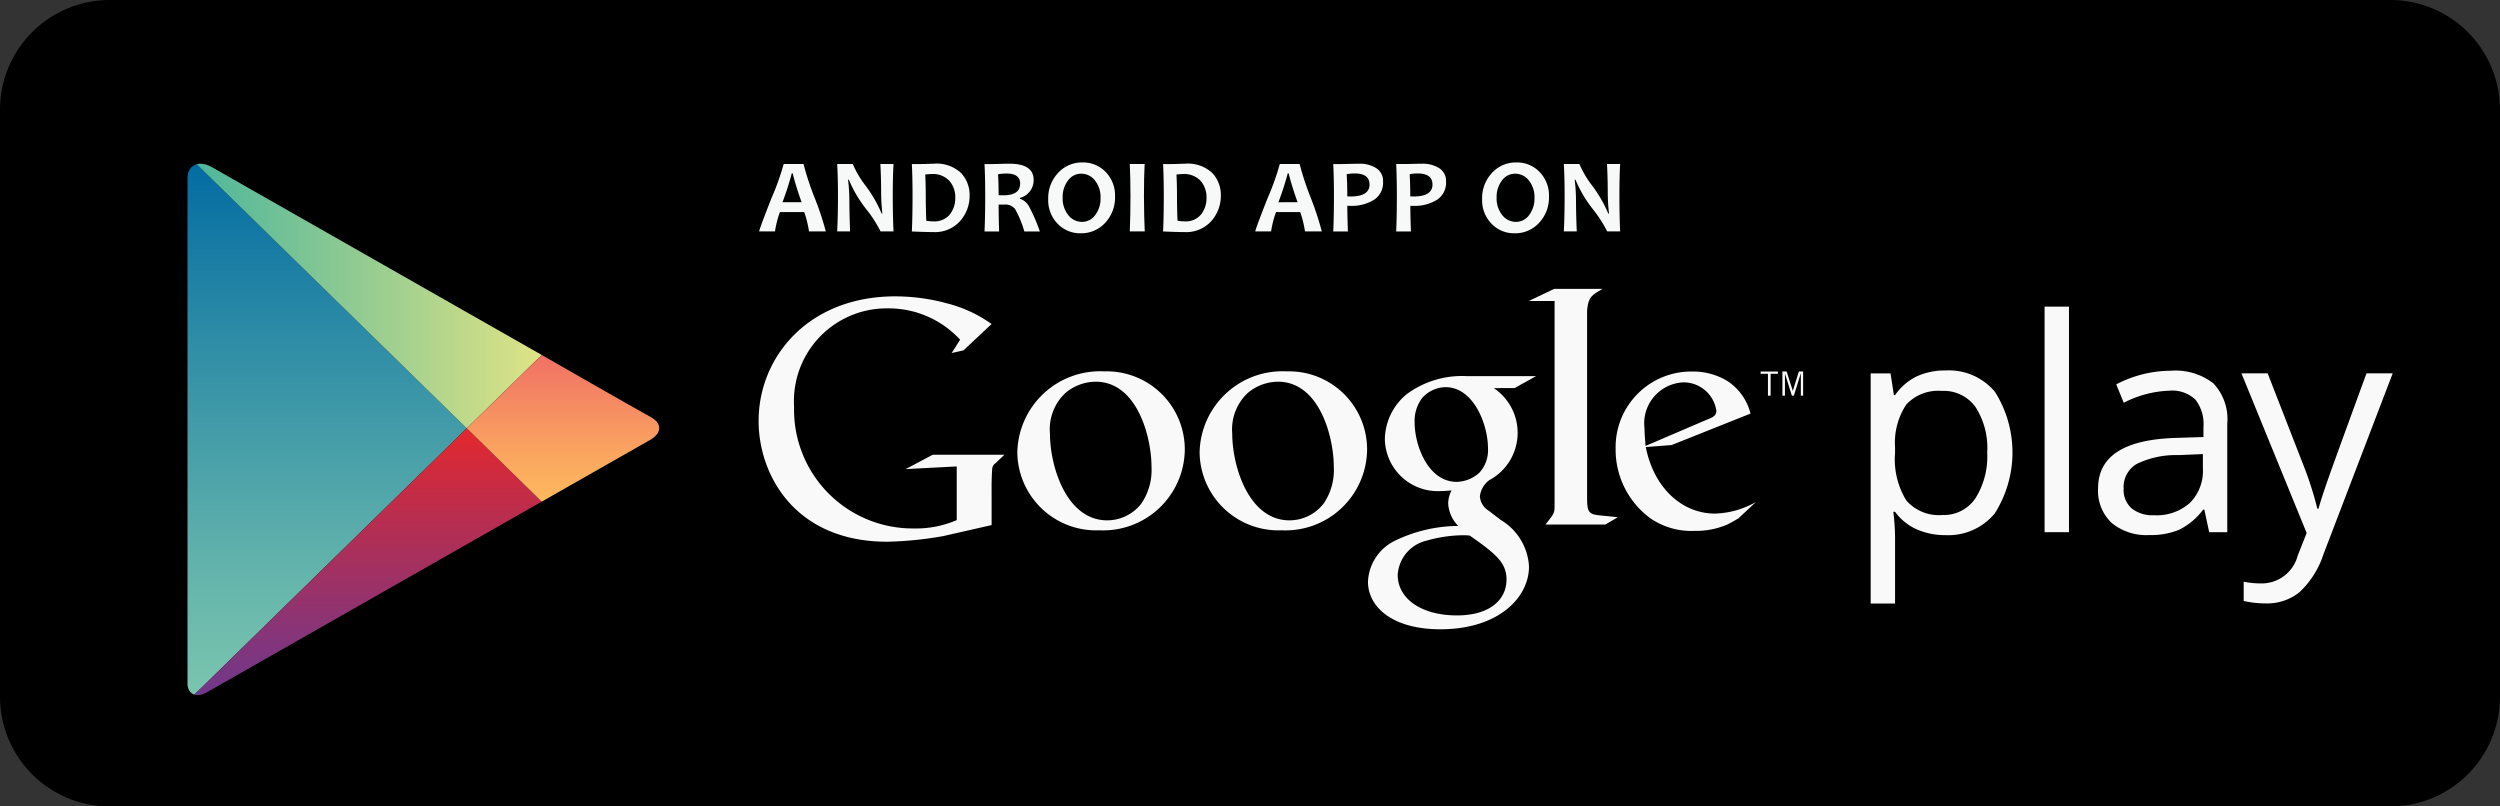 <svg xmlns="http://www.w3.org/2000/svg" xmlns:xlink="http://www.w3.org/1999/xlink" width="124" height="40" viewBox="0 0 124 40"><rect x="0" y="0" width="124" height="40" fill="#333333" stroke="none"/><defs><style>.a{fill:none;}.b{clip-path:url(#a);}.c{fill:url(#b);}.d{fill:url(#c);}.e{fill:url(#d);}.f{fill:url(#e);}.g{fill:#f9f9f9;}.h{fill:#f7f8f8;}</style><clipPath id="a"><path class="a" d="M152.577,339.532l-5.591-3.183L136.2,330.208c-.6-.341-1.2-.135-1.2.578v25.019c0,.534.426.764.947.468l11.033-6.283,5.591-3.183,5.375-3.059c.631-.359.57-.852.038-1.135S152.577,339.532,152.577,339.532Z" transform="translate(-135.006 -330.047)"/></clipPath><linearGradient id="b" x1="0.5" x2="0.5" y2="1" gradientUnits="objectBoundingBox"><stop offset="0" stop-color="#006aa2"/><stop offset="0.345" stop-color="#2f8da6"/><stop offset="0.786" stop-color="#66b6ac"/><stop offset="1" stop-color="#7cc6af"/></linearGradient><linearGradient id="c" y1="0.5" x2="1" y2="0.5" gradientUnits="objectBoundingBox"><stop offset="0" stop-color="#4ab59d"/><stop offset="1" stop-color="#dfe385"/></linearGradient><linearGradient id="d" x1="0.5" x2="0.5" y2="1" gradientUnits="objectBoundingBox"><stop offset="0" stop-color="#e4282d"/><stop offset="0.316" stop-color="#ba2d4e"/><stop offset="0.777" stop-color="#83357b"/><stop offset="1" stop-color="#6e388d"/></linearGradient><linearGradient id="e" x1="0.5" x2="0.5" y2="1" gradientUnits="objectBoundingBox"><stop offset="0" stop-color="#f07165"/><stop offset="0.659" stop-color="#faa460"/><stop offset="1" stop-color="#ffba5e"/></linearGradient></defs><path d="M220.641,330.668a5.444,5.444,0,0,1-5.48,5.406H102.123a5.445,5.445,0,0,1-5.482-5.406V301.48a5.445,5.445,0,0,1,5.482-5.406H215.161a5.444,5.444,0,0,1,5.48,5.406Z" transform="translate(-96.641 -296.074)"/><g transform="translate(9.301 8.122)"><g class="b" transform="translate(0 0)"><path class="c" d="M135.006,328.285v27.088l13.851-13.544Z" transform="translate(-135.006 -328.707)"/><path class="d" d="M152.577,337.878l-5.591-3.183-11.98-6.821v.1l13.851,13.544Z" transform="translate(-135.006 -328.393)"/><path class="e" d="M135.006,398.481v.1l11.98-6.822,5.591-3.183-3.72-3.638Z" transform="translate(-135.006 -371.815)"/><path class="f" d="M195.86,369.721l-3.72,3.638L195.86,377l6.39-3.638Z" transform="translate(-178.288 -360.236)"/></g></g><g transform="translate(92.786 15.212)"><path class="g" d="M483.085,381.1a3.5,3.5,0,0,1-1.425-.284,2.679,2.679,0,0,1-1.083-.873h-.087a10.441,10.441,0,0,1,.087,1.308v3.241h-1.209V373.076h.984l.167,1.078h.058a2.8,2.8,0,0,1,1.087-.934,3.338,3.338,0,0,1,1.421-.288A2.97,2.97,0,0,1,485.537,374a5.637,5.637,0,0,1-.014,6.02A2.977,2.977,0,0,1,483.085,381.1Zm-.175-7.152a2.16,2.16,0,0,0-1.771.668,3.407,3.407,0,0,0-.562,2.128v.266a3.9,3.9,0,0,0,.562,2.376,2.149,2.149,0,0,0,1.8.715,1.88,1.88,0,0,0,1.622-.826,3.88,3.88,0,0,0,.586-2.279,3.735,3.735,0,0,0-.586-2.26A1.941,1.941,0,0,0,482.91,373.945Z" transform="translate(-479.368 -369.769)"/><path class="g" d="M516.154,370.887h-1.21V359.7h1.21Z" transform="translate(-506.319 -359.703)"/><path class="g" d="M531.407,381l-.241-1.121h-.058a3.34,3.34,0,0,1-1.192,1,3.663,3.663,0,0,1-1.483.262,2.692,2.692,0,0,1-1.862-.6,2.185,2.185,0,0,1-.675-1.718q0-2.386,3.87-2.5l1.356-.043v-.488a1.976,1.976,0,0,0-.4-1.369,1.675,1.675,0,0,0-1.294-.442,5.325,5.325,0,0,0-2.259.6l-.372-.913a5.886,5.886,0,0,1,2.7-.676,3.073,3.073,0,0,1,2.118.625,2.591,2.591,0,0,1,.688,2.006V381Zm-2.733-.841a2.479,2.479,0,0,0,1.775-.611,2.245,2.245,0,0,0,.645-1.711v-.711l-1.211.05a4.451,4.451,0,0,0-2.081.443,1.328,1.328,0,0,0-.638,1.218,1.219,1.219,0,0,0,.4.985A1.663,1.663,0,0,0,528.674,380.158Z" transform="translate(-514.617 -369.815)"/><path class="g" d="M555.222,373.533h1.3l1.749,4.492a16.977,16.977,0,0,1,.715,2.221h.059q.095-.367.4-1.255t1.979-5.459h1.3l-3.433,8.97a4.468,4.468,0,0,1-1.192,1.887,2.557,2.557,0,0,1-1.672.556,4.956,4.956,0,0,1-1.094-.122v-.956a4.282,4.282,0,0,0,.9.086,1.844,1.844,0,0,0,1.779-1.38l.444-1.121Z" transform="translate(-536.832 -370.227)"/></g><g transform="translate(37.629 14.331)"><path class="g" d="M382.775,374.706a2.664,2.664,0,0,1-.218,4.564,1.156,1.156,0,0,0-.468.808.9.9,0,0,0,.435.708l.6.46a2.863,2.863,0,0,1,1.4,2.308c0,1.549-1.521,3.114-4.394,3.114-2.423,0-3.592-1.137-3.592-2.357a2.366,2.366,0,0,1,1.287-2.01,7.286,7.286,0,0,1,3.191-.758,1.713,1.713,0,0,1-.5-1.119,1.471,1.471,0,0,1,.167-.644c-.185.017-.368.033-.535.033a2.625,2.625,0,0,1-2.773-2.586,2.948,2.948,0,0,1,1.069-2.208,4.6,4.6,0,0,1,2.992-.907h3.441l-1.07.593Zm-1.187,7.316a2.629,2.629,0,0,0-.384-.017,6.775,6.775,0,0,0-1.755.265,1.86,1.86,0,0,0-1.437,1.7c0,1.169,1.154,2.011,2.941,2.011,1.6,0,2.456-.759,2.456-1.78C383.41,383.356,382.859,382.913,381.589,382.023Zm.485-3.131a1.652,1.652,0,0,0,.417-1.2c0-1.186-.718-3.031-2.1-3.031a1.569,1.569,0,0,0-1.17.544,1.885,1.885,0,0,0-.368,1.219c0,1.1.652,2.933,2.089,2.933A1.723,1.723,0,0,0,382.073,378.892Z" transform="translate(-346.315 -369.787)"/><path class="g" d="M346.143,381.015a3.91,3.91,0,0,1-4.07-3.883,4.108,4.108,0,0,1,4.321-4,3.873,3.873,0,0,1,3.986,3.882A4.049,4.049,0,0,1,346.143,381.015Zm2.085-1.332a2.945,2.945,0,0,0,.5-1.827c0-1.448-.7-4.211-2.769-4.211a2.343,2.343,0,0,0-1.5.56,2.47,2.47,0,0,0-.768,2.008c0,1.627.818,4.308,2.837,4.308A2.141,2.141,0,0,0,348.228,379.682Z" transform="translate(-320.201 -369.043)"/><path class="g" d="M308.846,381.015a3.91,3.91,0,0,1-4.07-3.883,4.109,4.109,0,0,1,4.321-4,3.873,3.873,0,0,1,3.986,3.882A4.049,4.049,0,0,1,308.846,381.015Zm2.085-1.332a2.949,2.949,0,0,0,.5-1.827c0-1.448-.7-4.211-2.77-4.211a2.344,2.344,0,0,0-1.5.56,2.47,2.47,0,0,0-.767,2.008c0,1.627.817,4.308,2.836,4.308A2.142,2.142,0,0,0,310.932,379.682Z" transform="translate(-291.946 -369.043)"/><path class="g" d="M263.411,368.905l-2.4.546a18.019,18.019,0,0,1-2.767.28c-4.63,0-6.39-3.358-6.39-5.987,0-3.208,2.5-6.184,6.776-6.184a9.78,9.78,0,0,1,2.565.347,6.578,6.578,0,0,1,2.214,1.025l-1.392,1.307-.587.132.419-.661a4.82,4.82,0,0,0-3.589-1.554,4.6,4.6,0,0,0-4.646,4.88,5.886,5.886,0,0,0,5.937,6.036,5.054,5.054,0,0,0,2.13-.414v-2.662l-2.532.132,1.341-.712h3.556l-.435.413a.386.386,0,0,0-.168.264c-.017.149-.033.629-.033.794Z" transform="translate(-251.856 -357.192)"/><path class="g" d="M412.983,367.256c-.554-.05-.67-.148-.67-.794V357.1c0-.036.006-.072.009-.107.068-.579.235-.678.756-.976h-2.4l-1.258.6H410.7v10.212c0,.33-.066.38-.452.876h2.969l.62-.363C413.555,367.306,413.269,367.289,412.983,367.256Z" transform="translate(-371.222 -356.019)"/><path class="g" d="M433.269,380.448c-.183.1-.366.214-.548.3a3.927,3.927,0,0,1-1.617.312,3.6,3.6,0,0,1-2.215-.641,4.229,4.229,0,0,1-1.7-3.466A3.751,3.751,0,0,1,431,373.156a3.272,3.272,0,0,1,1.716.46,2.718,2.718,0,0,1,1.164,1.625l-3.913,1.561-1.283.1c.416,2.086,1.848,3.3,3.431,3.3a4.348,4.348,0,0,0,2.032-.574Zm-1.565-4.9c.316-.115.482-.214.482-.443a1.644,1.644,0,0,0-1.649-1.412,2.035,2.035,0,0,0-1.915,2.283c0,.279.033.575.051.871Z" transform="translate(-384.683 -369.059)"/><g transform="translate(49.697 4.097)"><path class="g" d="M457.343,373.268v1.084h-.133v-1.084h-.364v-.112h.86v.112Z" transform="translate(-456.846 -373.156)"/><path class="g" d="M462.214,374.352v-1.094h-.006l-.339,1.094h-.1l-.342-1.094h0v1.094H461.3v-1.2h.208l.309.967h0l.3-.967h.211v1.2Z" transform="translate(-460.219 -373.156)"/></g></g><g transform="translate(37.658 8.058)"><path class="h" d="M255.276,333.447h-.833a5.391,5.391,0,0,0-.237-.961H253a4.907,4.907,0,0,0-.245.961h-.784q0-.1.608-1.644a12.8,12.8,0,0,0,.608-1.7h.984a14.048,14.048,0,0,0,.551,1.675A14.522,14.522,0,0,1,255.276,333.447Zm-1.2-1.451a14.381,14.381,0,0,1-.445-1.433h-.042a14.875,14.875,0,0,1-.461,1.433Z" transform="translate(-251.974 -330.026)"/><path class="h" d="M270.715,333.447h-.643a6.232,6.232,0,0,0-.716-1.112,6.1,6.1,0,0,1-.854-1.451h-.042a8.918,8.918,0,0,1,.065,1.017q0,.634.036,1.546h-.641q.039-.8.039-1.749,0-.937-.039-1.595h.774a4.814,4.814,0,0,0,.643,1.086,6.367,6.367,0,0,1,.786,1.369h.039a9.611,9.611,0,0,1-.062-1.027q0-.7-.037-1.428h.651q-.037.637-.037,1.595T270.715,333.447Z" transform="translate(-264.054 -330.026)"/><path class="h" d="M286.065,331.61a1.878,1.878,0,0,1-.474,1.274,1.666,1.666,0,0,1-1.328.545q-.385,0-1.063-.031.034-.776.034-1.749,0-.935-.034-1.595h.456q.112,0,.333-.008t.289-.008a1.77,1.77,0,0,1,1.363.462A1.586,1.586,0,0,1,286.065,331.61Zm-.711.11a1.227,1.227,0,0,0-.292-.831,1.114,1.114,0,0,0-.891-.338,2.808,2.808,0,0,0-.307.023q.026.514.026,1.074,0,.614.026,1.217a1.748,1.748,0,0,0,.339.033.99.99,0,0,0,.829-.343A1.311,1.311,0,0,0,285.354,331.72Z" transform="translate(-275.63 -329.976)"/><path class="h" d="M300.8,333.4h-.771a5.009,5.009,0,0,0-.464-1.122.611.611,0,0,0-.521-.213l-.289,0q0,.66.023,1.333h-.724q.034-.776.034-1.749,0-.935-.034-1.595h.45q.078,0,.327-.008t.46-.008q1.2,0,1.2.806a.907.907,0,0,1-.682.891v.038a.811.811,0,0,1,.461.4A8.885,8.885,0,0,1,300.8,333.4Zm-.977-2.363q0-.511-.667-.511a2.3,2.3,0,0,0-.432.036q.029.4.029,1.038.143.005.242.005Q299.819,331.6,299.819,331.034Z" transform="translate(-286.88 -329.976)"/><path class="h" d="M314.412,331.467a1.83,1.83,0,0,1-.489,1.307,1.6,1.6,0,0,1-1.211.519,1.541,1.541,0,0,1-1.151-.477,1.664,1.664,0,0,1-.464-1.211,1.828,1.828,0,0,1,.49-1.307,1.6,1.6,0,0,1,1.211-.519,1.542,1.542,0,0,1,1.151.475A1.663,1.663,0,0,1,314.412,331.467Zm-.719.074a1.313,1.313,0,0,0-.279-.87.862.862,0,0,0-.688-.334.8.8,0,0,0-.646.337,1.33,1.33,0,0,0-.266.85,1.31,1.31,0,0,0,.28.869.862.862,0,0,0,.686.335.8.8,0,0,0,.646-.338A1.331,1.331,0,0,0,313.693,331.542Z" transform="translate(-296.764 -329.78)"/><path class="h" d="M328.542,333.447H327.8q.034-.8.034-1.749,0-.937-.034-1.595h.737q-.034.647-.034,1.595Q328.508,332.666,328.542,333.447Z" transform="translate(-309.421 -330.026)"/><path class="h" d="M337.464,331.61a1.878,1.878,0,0,1-.474,1.274,1.666,1.666,0,0,1-1.328.545q-.385,0-1.063-.031.034-.776.034-1.749,0-.935-.034-1.595h.456q.112,0,.333-.008t.289-.008a1.77,1.77,0,0,1,1.363.462A1.587,1.587,0,0,1,337.464,331.61Zm-.711.11a1.228,1.228,0,0,0-.292-.831,1.114,1.114,0,0,0-.891-.338,2.8,2.8,0,0,0-.307.023q.026.514.026,1.074,0,.614.026,1.217a1.747,1.747,0,0,0,.339.033.99.99,0,0,0,.829-.343A1.311,1.311,0,0,0,336.753,331.72Z" transform="translate(-314.568 -329.976)"/><path class="h" d="M356.752,333.447h-.833a5.357,5.357,0,0,0-.237-.961h-1.2a4.9,4.9,0,0,0-.245.961h-.784q0-.1.608-1.644a12.78,12.78,0,0,0,.608-1.7h.984a14.017,14.017,0,0,0,.551,1.675A14.59,14.59,0,0,1,356.752,333.447Zm-1.2-1.451a14.429,14.429,0,0,1-.446-1.433h-.041A14.882,14.882,0,0,1,354.6,332Z" transform="translate(-328.849 -330.026)"/><path class="h" d="M371.87,330.929a1,1,0,0,1-.463.907,2.078,2.078,0,0,1-1.134.293q-.122,0-.175-.005,0,.483.029,1.274H369.4q.034-.742.034-1.749,0-.924-.034-1.595h.453q.1,0,.37-.008t.474-.008a1.506,1.506,0,0,1,.836.221A.744.744,0,0,1,371.87,330.929Zm-.672.141q0-.549-.74-.549a2.11,2.11,0,0,0-.391.038q.029.485.029,1.1c.043,0,.094.005.151.005Q371.2,331.664,371.2,331.07Z" transform="translate(-340.929 -329.976)"/><path class="h" d="M384.754,330.929a1,1,0,0,1-.462.907,2.079,2.079,0,0,1-1.134.293c-.082,0-.14,0-.174-.005q0,.483.029,1.274h-.732q.034-.742.034-1.749,0-.924-.034-1.595h.453q.1,0,.37-.008t.474-.008a1.507,1.507,0,0,1,.836.221A.744.744,0,0,1,384.754,330.929Zm-.672.141q0-.549-.74-.549a2.11,2.11,0,0,0-.391.038q.029.485.029,1.1c.043,0,.094.005.151.005Q384.082,331.664,384.082,331.07Z" transform="translate(-350.689 -329.976)"/><path class="h" d="M403.19,331.467a1.829,1.829,0,0,1-.49,1.307,1.6,1.6,0,0,1-1.211.519,1.541,1.541,0,0,1-1.151-.477,1.665,1.665,0,0,1-.464-1.211,1.829,1.829,0,0,1,.49-1.307,1.6,1.6,0,0,1,1.211-.519,1.543,1.543,0,0,1,1.151.475A1.664,1.664,0,0,1,403.19,331.467Zm-.719.074a1.312,1.312,0,0,0-.279-.87.862.862,0,0,0-.687-.334.8.8,0,0,0-.646.337,1.329,1.329,0,0,0-.266.85,1.31,1.31,0,0,0,.28.869.862.862,0,0,0,.686.335.8.8,0,0,0,.646-.338A1.329,1.329,0,0,0,402.471,331.542Z" transform="translate(-364.019 -329.78)"/><path class="h" d="M419.378,333.447h-.643a6.234,6.234,0,0,0-.716-1.112,6.106,6.106,0,0,1-.854-1.451h-.041a8.978,8.978,0,0,1,.065,1.017q0,.634.037,1.546h-.641q.039-.8.039-1.749,0-.937-.039-1.595h.773a4.821,4.821,0,0,0,.643,1.086,6.369,6.369,0,0,1,.786,1.369h.039a9.568,9.568,0,0,1-.063-1.027q0-.7-.036-1.428h.651q-.036.637-.036,1.595T419.378,333.447Z" transform="translate(-376.677 -330.026)"/></g></svg>